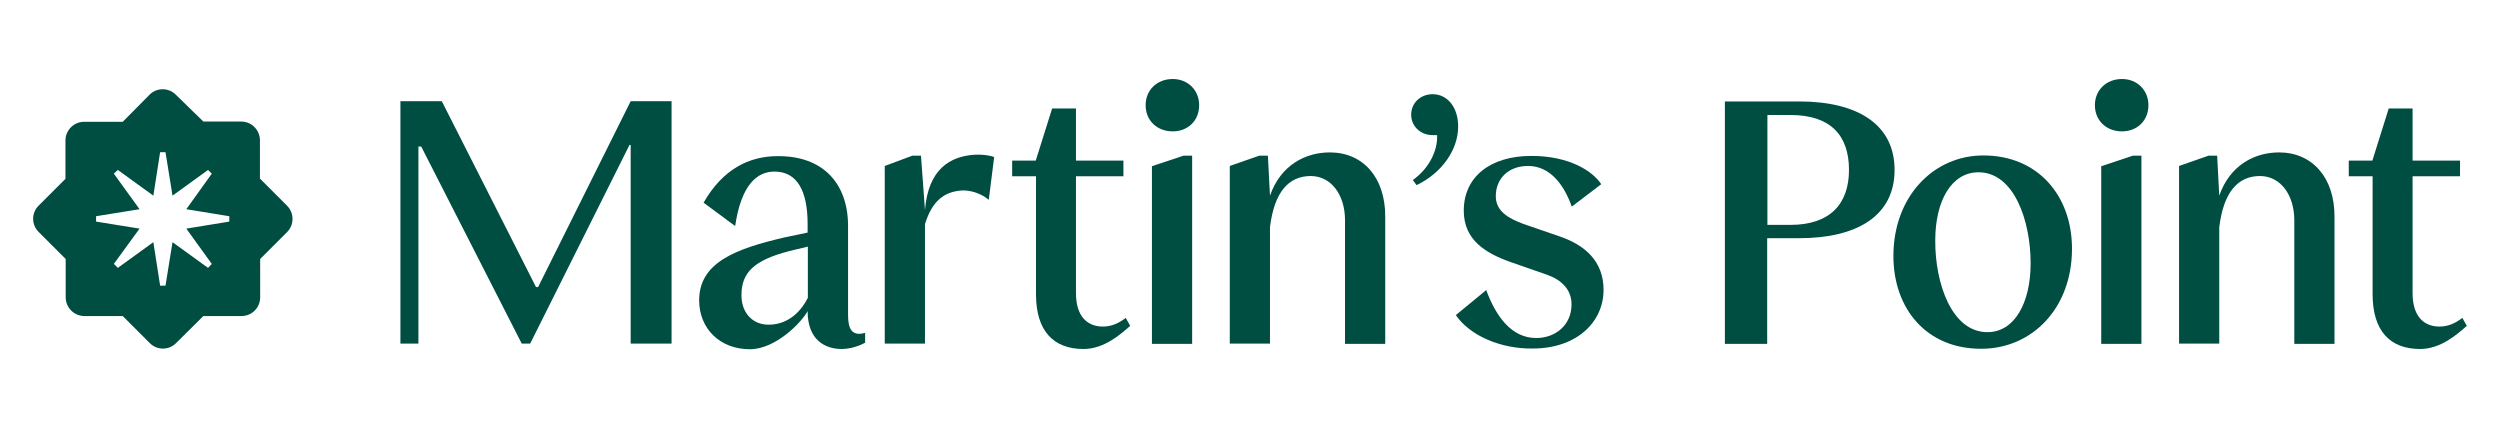 <?xml version="1.0" encoding="utf-8"?>
<!-- Generator: Adobe Illustrator 28.2.0, SVG Export Plug-In . SVG Version: 6.00 Build 0)  -->
<svg version="1.1" id="Layer_1" xmlns="http://www.w3.org/2000/svg" xmlns:xlink="http://www.w3.org/1999/xlink" x="0px" y="0px"
	 viewBox="0 0 1069.5 183.1" style="enable-background:new 0 0 1069.5 183.1;" xml:space="preserve">
<style type="text/css">
	.st0{fill:#FFFFFF;}
	.st1{fill:#3F525B;}
	.st2{fill:#34A798;}
	.st3{fill:#F9F9F9;}
	.st4{fill:#004E42;}
</style>
<g>
	<path class="st4" d="M122.8,88l-11.6-11.6V60c0-4.3-3.5-8-8-8H87L75.2,40.5c-3.1-3.1-8.1-3.1-11.2,0L52.5,52.1H36c-4.4,0-8,3.6-8,8
		v16.4L16.5,88c-3.1,3.1-3.1,8.1,0,11.2l11.6,11.6v16.4c0,4.4,3.6,8,8,8h16.4l11.6,11.6c3.1,3.1,8.1,3.1,11.2,0L87,135.2h16.3
		c4.5,0,8-3.6,8-8v-16.4l11.6-11.6C125.9,96.1,125.9,91.1,122.8,88z M98.1,94.8l-18.4,3l10.9,15.1l-1.6,1.7l-15.2-11l-3,18.6h-2.3
		l-2.9-18.6l-15.2,11l-1.7-1.7l11-15.1l-18.6-3v-2.3l18.6-3l-11-15.2l1.7-1.6l15.2,11l2.9-18.6h2.3l3,18.6l15.2-11l1.6,1.6
		L79.7,89.5l18.4,3V94.8z"/>
	<g>
		<path class="st4" d="M769.7,43.4h-31.8v103.7h18.1v-45.2h13.7c24.8,0,40.8-9.6,40.8-29.2C810.5,53.1,794.5,43.4,769.7,43.4z
			 M766,96.2h-9.9V49.2h9.9c16.9,0,25,8.5,25,23.5C791,87.5,782.6,96.2,766,96.2z"/>
		<path class="st4" d="M810,109.5c0-25.4,17.1-43,38.5-43c23.3,0,37.9,17.2,37.9,39.9c0,25.6-17.2,42.8-38.8,42.8
			C824.4,149.3,810,132.3,810,109.5z M850.2,142.1c11.5,0,18.5-12.3,18.5-29.5c0-18.2-7.1-38.9-22.3-38.9
			c-11.5,0-18.5,12.1-18.5,29.2C827.8,121.3,835,142.1,850.2,142.1z"/>
		<path class="st4" d="M416.8,66.2c-10.1,0.7-19.7,5.9-21.1,23.7L394,66.6h-3.7L378.5,71v76h17.2V95.9c3.1-10.1,8.3-13.8,15.5-14.4
			c4-0.3,8.8,1.4,11.8,4l2.3-18.3C423.5,66.4,419.8,66,416.8,66.2z"/>
		<path class="st4" d="M432.9,68.7h10.2l7-22.3h10.2v22.3h20.3v6.7h-20.3v50c0,9.9,4.8,14.3,11.5,14.3c4,0,7-1.6,9.8-3.7l1.9,3.4
			c-4.2,3.7-11.2,9.9-20,9.9c-12.9,0-20.3-7.8-20.3-23.4V75.4h-10.2V68.7z"/>
		<path class="st4" d="M1004.7,68.7h10.2l7-22.3h10.2v22.3h20.3v6.7h-20.3v50c0,9.9,4.8,14.3,11.5,14.3c4,0,7-1.6,9.8-3.7l1.9,3.4
			c-4.2,3.7-11.2,9.9-20,9.9c-12.9,0-20.3-7.8-20.3-23.4V75.4h-10.2V68.7z"/>
		<path class="st4" d="M501.7,33.8c-6.8,0-11.6,4.8-11.6,11.2c0,6.5,4.8,11.2,11.6,11.2c6.5,0,11.3-4.6,11.3-11.2
			C513,38.6,508.2,33.8,501.7,33.8z M506.3,66.6l-13.5,4.5v76h17.2V66.6H506.3z"/>
		<path class="st4" d="M568.9,65.2c-10.3,0-21,5.3-25.6,18.5l-0.9-17.1h-3.7L526.1,71v76h17.2V97.2c1.8-14.8,7.8-21.9,17.5-21.9
			c8.9,0.1,14.6,8.3,14.6,18.9v52.9h17.2V92.8C592.7,75.9,583.1,65.2,568.9,65.2z"/>
		<path class="st4" d="M907.8,33.8c-6.8,0-11.6,4.8-11.6,11.2c0,6.5,4.8,11.2,11.6,11.2c6.5,0,11.3-4.6,11.3-11.2
			C919.1,38.6,914.3,33.8,907.8,33.8z M912.4,66.6l-13.5,4.5v76h17.2V66.6H912.4z"/>
		<path class="st4" d="M975,65.2c-10.3,0-21,5.3-25.6,18.5l-0.9-17.1h-3.7L932.2,71v76h17.2V97.2c1.8-14.8,7.8-21.9,17.5-21.9
			c8.9,0.1,14.6,8.3,14.6,18.9v52.9h17.2V92.8C998.8,75.9,989.1,65.2,975,65.2z"/>
		<path class="st4" d="M622.8,134.8l13-10.7c4.2,11.3,10.8,20.5,21.4,20.5c8.2,0,15.1-5.5,15.1-14.4c0-6.5-4.5-10.6-10.6-12.7
			l-15.5-5.4c-10.9-3.9-20-9.5-20-22c0-14.4,11.3-23.4,28.9-23.4c16.6,0,26.4,6.7,29.9,12.1l-12.6,9.6C669.1,79,663.1,71,653.7,71
			c-8.5,0-13.8,5.5-13.8,12.9c0,6.5,5.4,9.5,11.8,11.9l15.7,5.4c10.7,3.7,18.6,10.6,18.6,22.8c0,13.8-11.5,25.1-30.3,25.1
			C642.2,149.3,628.9,143.7,622.8,134.8z"/>
		<g>
			<g>
				<path class="st4" d="M604.4,77c6.7-4.7,10.7-12.3,10.4-19.2h-1.9c-5.3,0-9.2-3.9-9.2-8.7c0-5,3.9-8.8,9.2-8.8
					c6.4,0,10.9,5.7,10.9,13.8c0,10.1-7.1,20-17.8,25.1L604.4,77z"/>
			</g>
		</g>
		<path class="st4" d="M362.8,96.7v38c0,6,1.6,9.3,7.3,7.7v4.2c0,0-4.6,2.7-10,2.7c-7,0-14.6-3.7-14.6-16.2
			c-2.7,5-13.8,16.3-24.7,16.3c-13,0-21.7-9-21.7-20.9c0-16,15.1-22,36.8-27l9.6-2v-3.6c0-14-4.3-22.5-14.2-22.5
			c-7.4,0-14.2,5.6-16.8,23.3l-13.5-10c8.2-14.4,19.6-19.9,31.6-19.9C352,66.6,362.8,78.4,362.8,96.7z M328.8,138.9
			c7,0,13-4,16.8-11.5v-21.9l-7.9,1.9c-15.1,3.9-20.5,9.2-20.5,18.8C317.1,133.4,321.6,138.9,328.8,138.9z"/>
		<path class="st4" d="M171.2,43.3H189l40.3,79.5h0.9l39.6-79.5h17.5V147h-17.5V62h-0.5l-42.5,85h-3.6l-43-84.3h-1.2V147h-7.7V43.3z
			"/>
	</g>
</g>
</svg>
